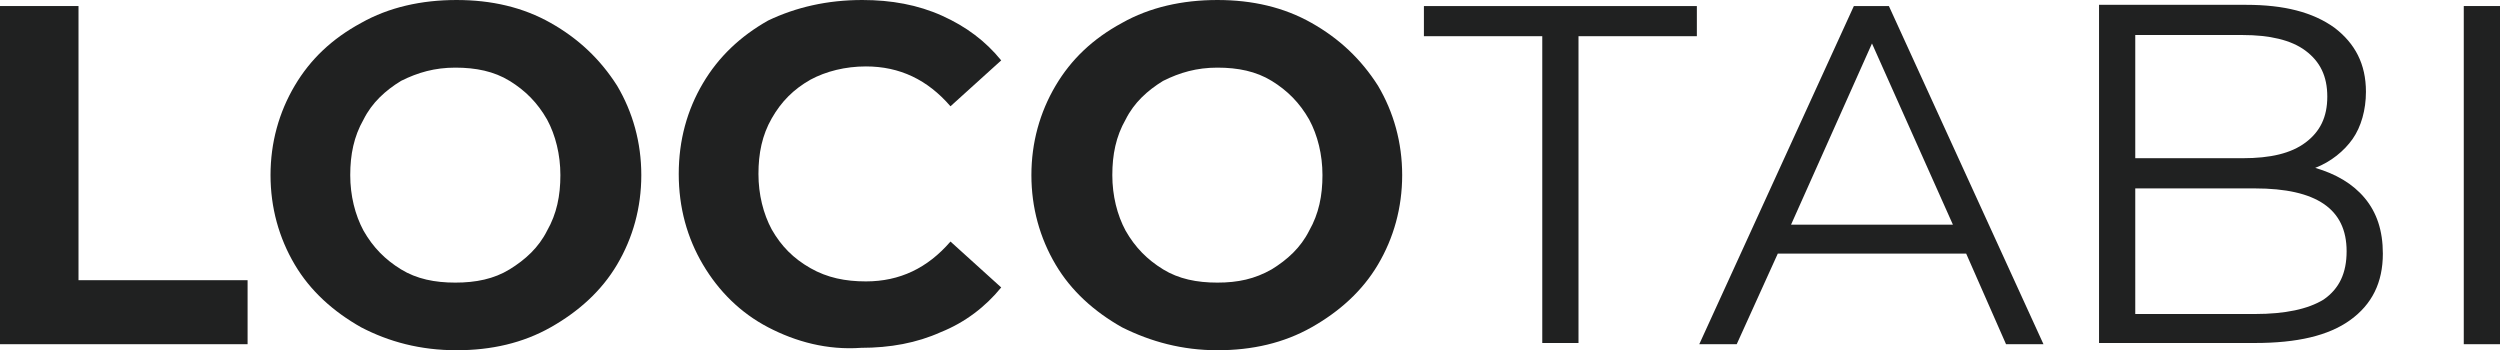<?xml version="1.0" encoding="utf-8"?>
<!-- Generator: Adobe Illustrator 24.1.2, SVG Export Plug-In . SVG Version: 6.00 Build 0)  -->
<!DOCTYPE svg PUBLIC "-//W3C//DTD SVG 1.1//EN" "http://www.w3.org/Graphics/SVG/1.1/DTD/svg11.dtd">
<svg version="1.1" id="レイヤー_1" xmlns="http://www.w3.org/2000/svg" xmlns:xlink="http://www.w3.org/1999/xlink" x="0px"
	 y="0px" viewBox="0 0 207 29" style="enable-background:new 0 0 207 29;" xml:space="preserve">
<g id="ProducedByTraveloco_1_">
</g>
<g>
	<g>
		<path style="fill:#202121;" d="M0,0.5h6.5v22.7h14v5.3H0V0.5z"/>
		<path style="fill:#202121;" d="M29.9,27.1c-2.3-1.3-4.2-3-5.5-5.2c-1.3-2.2-2-4.7-2-7.4s0.7-5.2,2-7.4s3.1-3.9,5.5-5.2
			c2.3-1.3,5-1.9,7.9-1.9c2.9,0,5.5,0.6,7.8,1.9s4.1,3,5.5,5.2c1.3,2.2,2,4.7,2,7.4s-0.7,5.2-2,7.4s-3.2,3.9-5.5,5.2
			c-2.3,1.3-4.9,1.9-7.8,1.9C34.8,29,32.2,28.3,29.9,27.1z M42.2,22.3c1.3-0.8,2.4-1.8,3.1-3.2c0.8-1.4,1.1-2.9,1.1-4.6
			s-0.4-3.3-1.1-4.6c-0.8-1.4-1.8-2.4-3.1-3.2s-2.8-1.1-4.5-1.1S34.6,6,33.2,6.7c-1.3,0.8-2.4,1.8-3.1,3.2c-0.8,1.4-1.1,2.9-1.1,4.6
			s0.4,3.3,1.1,4.6c0.8,1.4,1.8,2.4,3.1,3.2c1.3,0.8,2.8,1.1,4.5,1.1S40.9,23.1,42.2,22.3z"/>
		<path style="fill:#202121;" d="M63.6,27.1c-2.3-1.2-4.1-3-5.4-5.2s-2-4.7-2-7.5s0.7-5.3,2-7.5s3.1-3.9,5.4-5.2C65.9,0.6,68.5,0,71.4,0
			C73.8,0,76,0.4,78,1.3s3.6,2.1,4.9,3.7l-4.2,3.8c-1.9-2.2-4.2-3.3-7-3.3c-1.7,0-3.3,0.4-4.6,1.1c-1.4,0.8-2.4,1.8-3.2,3.2
			s-1.1,2.9-1.1,4.6c0,1.7,0.4,3.3,1.1,4.6c0.8,1.4,1.8,2.4,3.2,3.2c1.4,0.8,2.9,1.1,4.6,1.1c2.8,0,5.1-1.1,7-3.3l4.2,3.8
			c-1.3,1.6-3,2.9-5,3.7c-2,0.9-4.2,1.3-6.6,1.3C68.5,29,65.9,28.3,63.6,27.1z"/>
		<path style="fill:#202121;" d="M92.9,27.1c-2.3-1.3-4.2-3-5.5-5.2s-2-4.7-2-7.4s0.7-5.2,2-7.4s3.1-3.9,5.5-5.2c2.3-1.3,5-1.9,7.9-1.9
			s5.5,0.6,7.8,1.9s4.1,3,5.5,5.2c1.3,2.2,2,4.7,2,7.4s-0.7,5.2-2,7.4s-3.2,3.9-5.5,5.2c-2.3,1.3-4.9,1.9-7.8,1.9
			C97.9,29,95.3,28.3,92.9,27.1z M105.3,22.3c1.3-0.8,2.4-1.8,3.1-3.2c0.8-1.4,1.1-2.9,1.1-4.6s-0.4-3.3-1.1-4.6
			c-0.8-1.4-1.8-2.4-3.1-3.2c-1.3-0.8-2.8-1.1-4.5-1.1S97.7,6,96.3,6.7c-1.3,0.8-2.4,1.8-3.1,3.2c-0.8,1.4-1.1,2.9-1.1,4.6
			s0.4,3.3,1.1,4.6c0.8,1.4,1.8,2.4,3.1,3.2c1.3,0.8,2.8,1.1,4.5,1.1S103.9,23.1,105.3,22.3z"/>
		<path style="fill:#202121;" d="M127.7,3h-9.8V0.5h22.6V3h-9.8v25.4h-3V3z"/>
		<path style="fill:#202121;" d="M162.8,21h-15.6l-3.4,7.5h-3.1l12.8-28h2.9l12.8,28h-3.1L162.8,21z M161.7,18.6l-6.7-15l-6.7,15H161.7z"/>
		<path style="fill:#202121;" d="M195.8,16.4c1,1.2,1.5,2.7,1.5,4.6c0,2.4-0.9,4.2-2.7,5.5s-4.4,1.9-7.9,1.9h-12.9v-28H186
			c3.1,0,5.5,0.6,7.3,1.9c1.7,1.3,2.6,3,2.6,5.3c0,1.5-0.4,2.9-1.1,3.9s-1.8,1.9-3.1,2.4C193.4,14.4,194.8,15.2,195.8,16.4z
			 M176.8,2.9v10.2h8.9c2.3,0,4-0.4,5.2-1.3c1.2-0.9,1.8-2.1,1.8-3.8s-0.6-2.9-1.8-3.8s-3-1.3-5.2-1.3
			C185.7,2.9,176.8,2.9,176.8,2.9z M192.4,24.8c1.3-0.9,1.9-2.2,1.9-4c0-3.5-2.5-5.2-7.6-5.2h-9.9V26h9.9
			C189.2,26,191.1,25.6,192.4,24.8z"/>
		<path style="fill:#202121;" d="M204,0.5h3v28h-3V0.5z"/>
	</g>
</g>
<g id="ProducedByTraveloco">
</g>
</svg>
